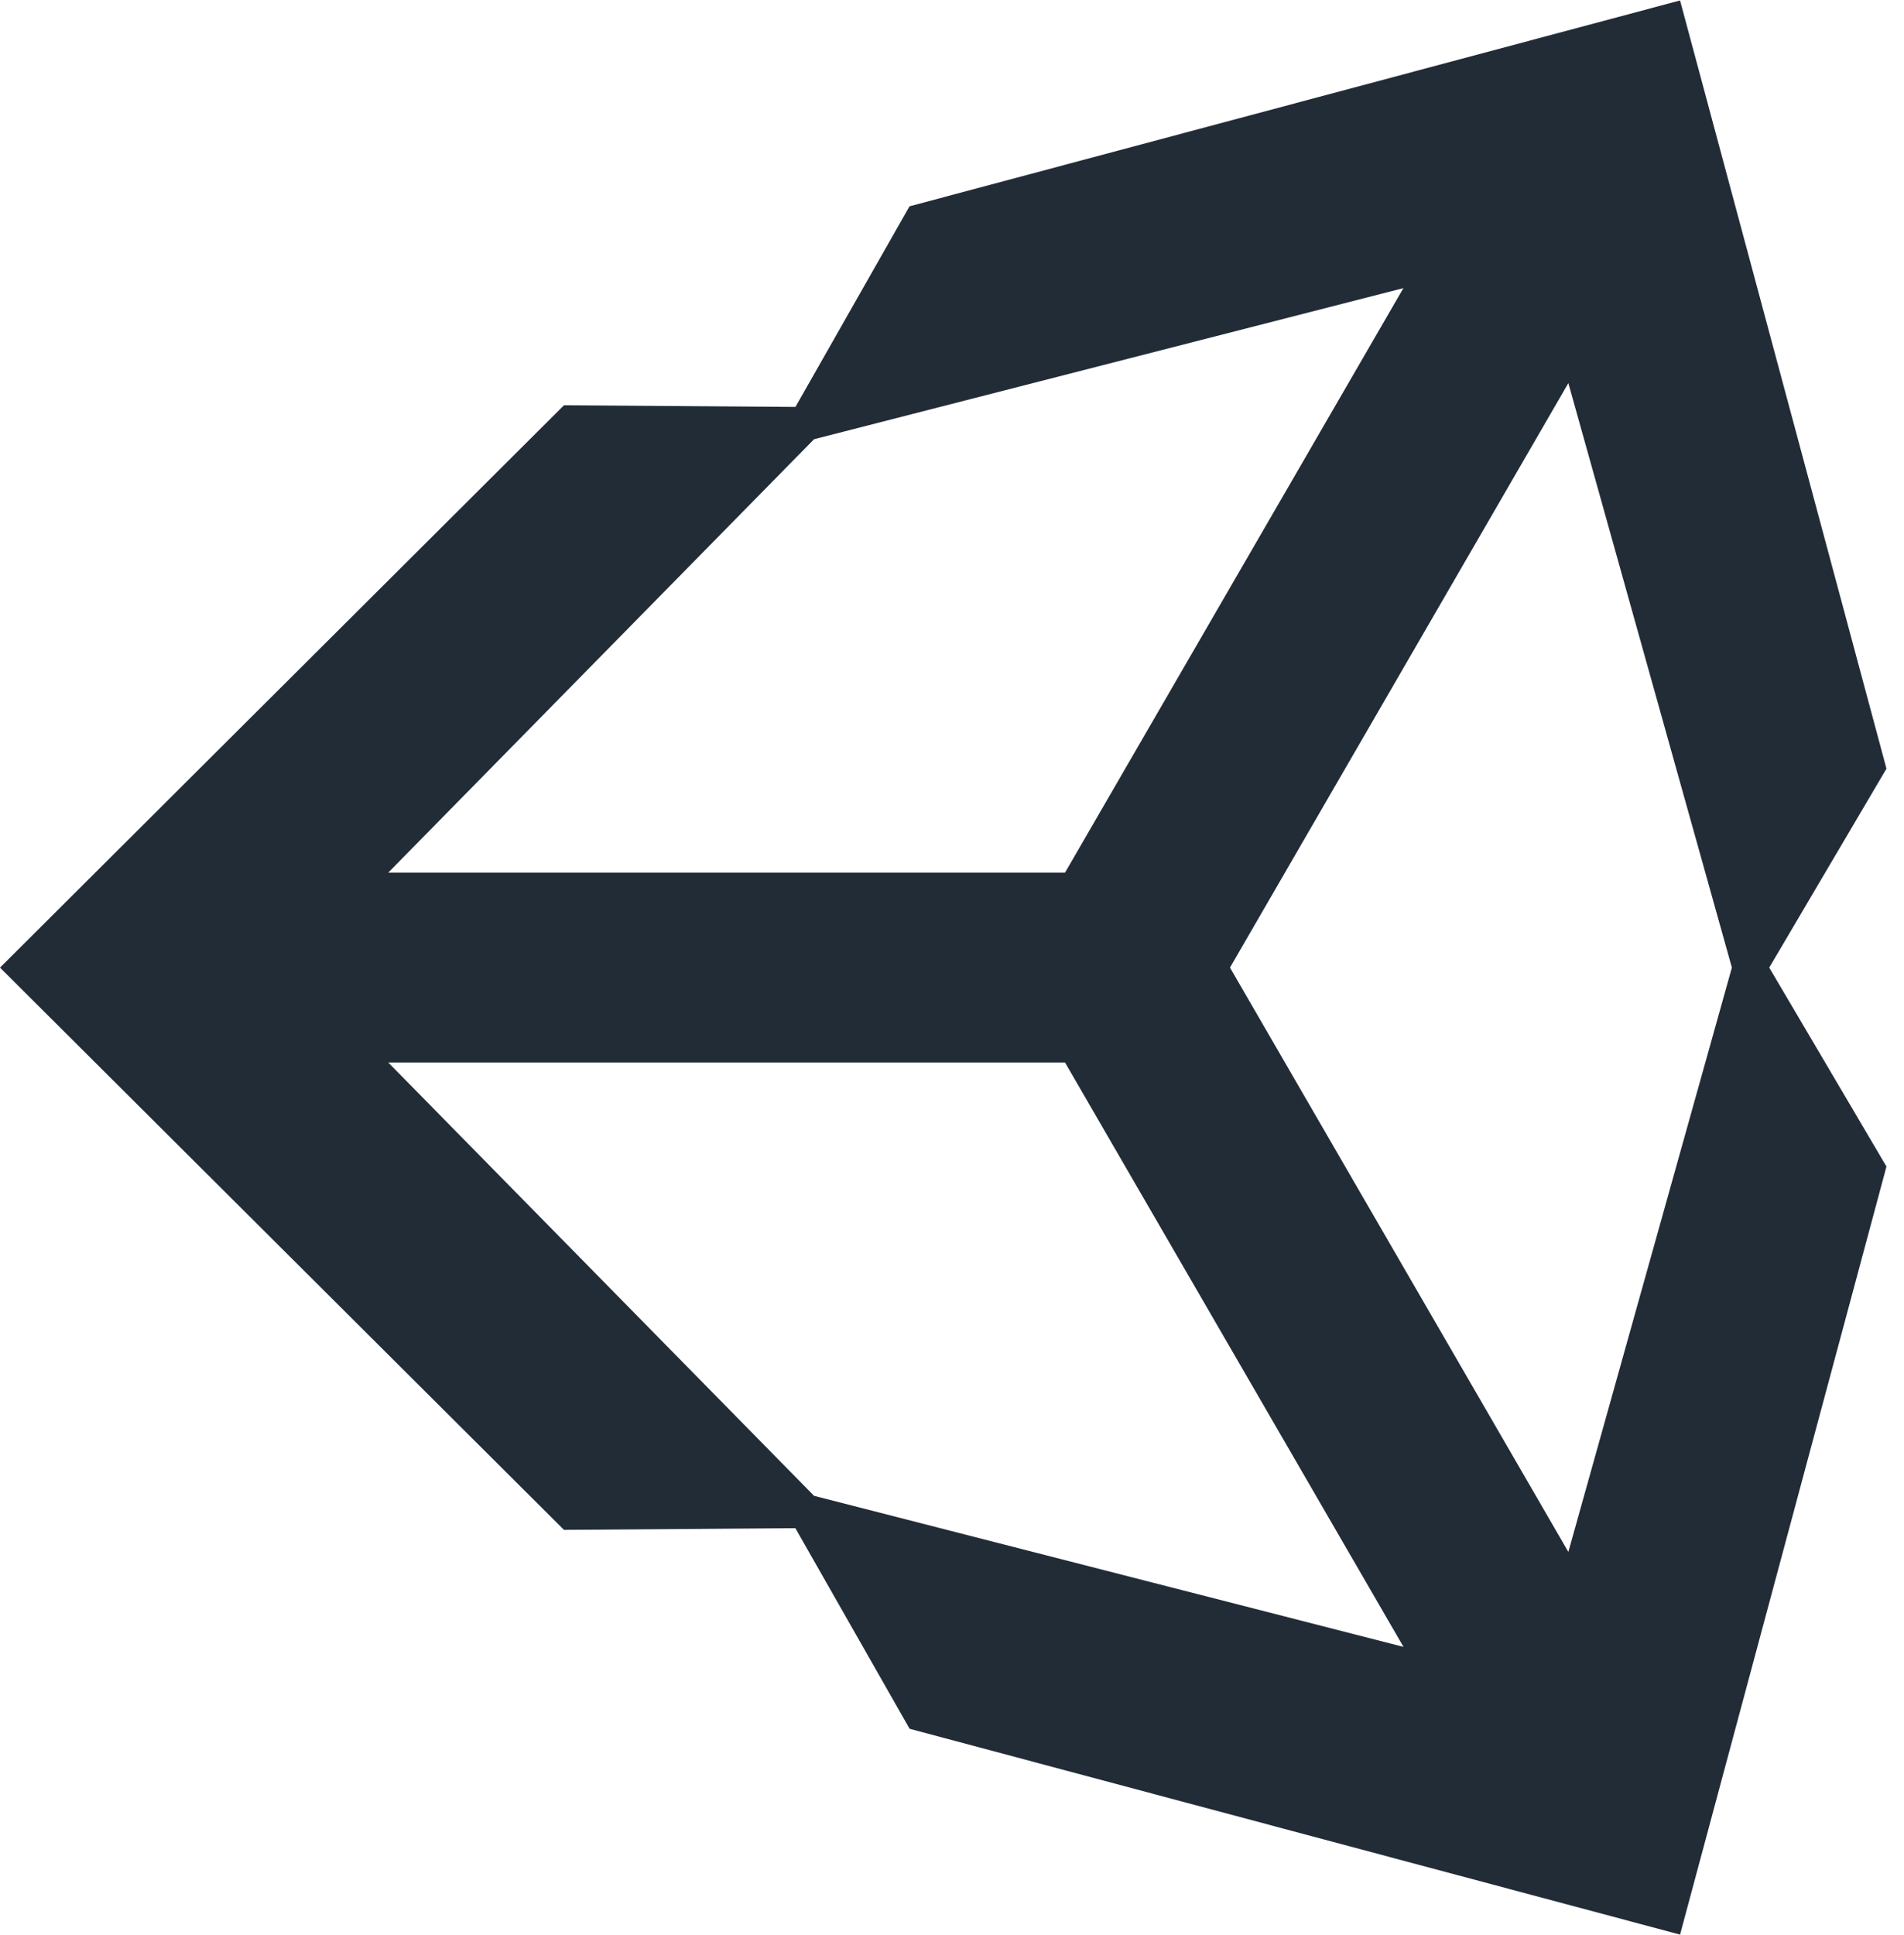 <svg xmlns="http://www.w3.org/2000/svg" xmlns:xlink="http://www.w3.org/1999/xlink" width="63px" height="64px" viewBox="0 0 63 64" version="1.1"><!-- Generator: sketchtool 61.2 (101010) - https://sketch.com --><title>B22D2D13-D8C4-499C-8986-937DC68919A1</title><desc>Created with sketchtool.</desc><g id="Page-1" stroke="none" stroke-width="1" fill="none" fill-rule="evenodd"><g id="VR-Football-Quiz-App" transform="translate(-521, -2602)" fill="#222C37" fill-rule="nonzero"><g id="Group-19" transform="translate(123, 2589)"><g id="Group-3" transform="translate(398, 13)"><g id="unity-69"><path d="M40.698,32.007 L51.894,12.673 L57.305,32.007 L51.894,51.336 L40.698,32.007 Z M35.24,35.147 L46.439,54.477 L26.936,49.481 L12.847,35.147 L35.24,35.147 Z M46.436,9.531 L35.24,28.865 L12.847,28.865 L26.936,14.529 L46.436,9.531 L46.436,9.531 Z M62.42,25.427 L55.59,0.015 L30.094,6.825 L26.32,13.461 L18.661,13.406 L0,32.008 L18.661,50.607 L18.662,50.607 L26.317,50.55 L30.097,57.186 L55.59,63.995 L62.42,38.588 L58.541,32.007 L62.42,25.427 L62.42,25.427 Z" id="Shape"></path></g></g></g></g></g></svg> 